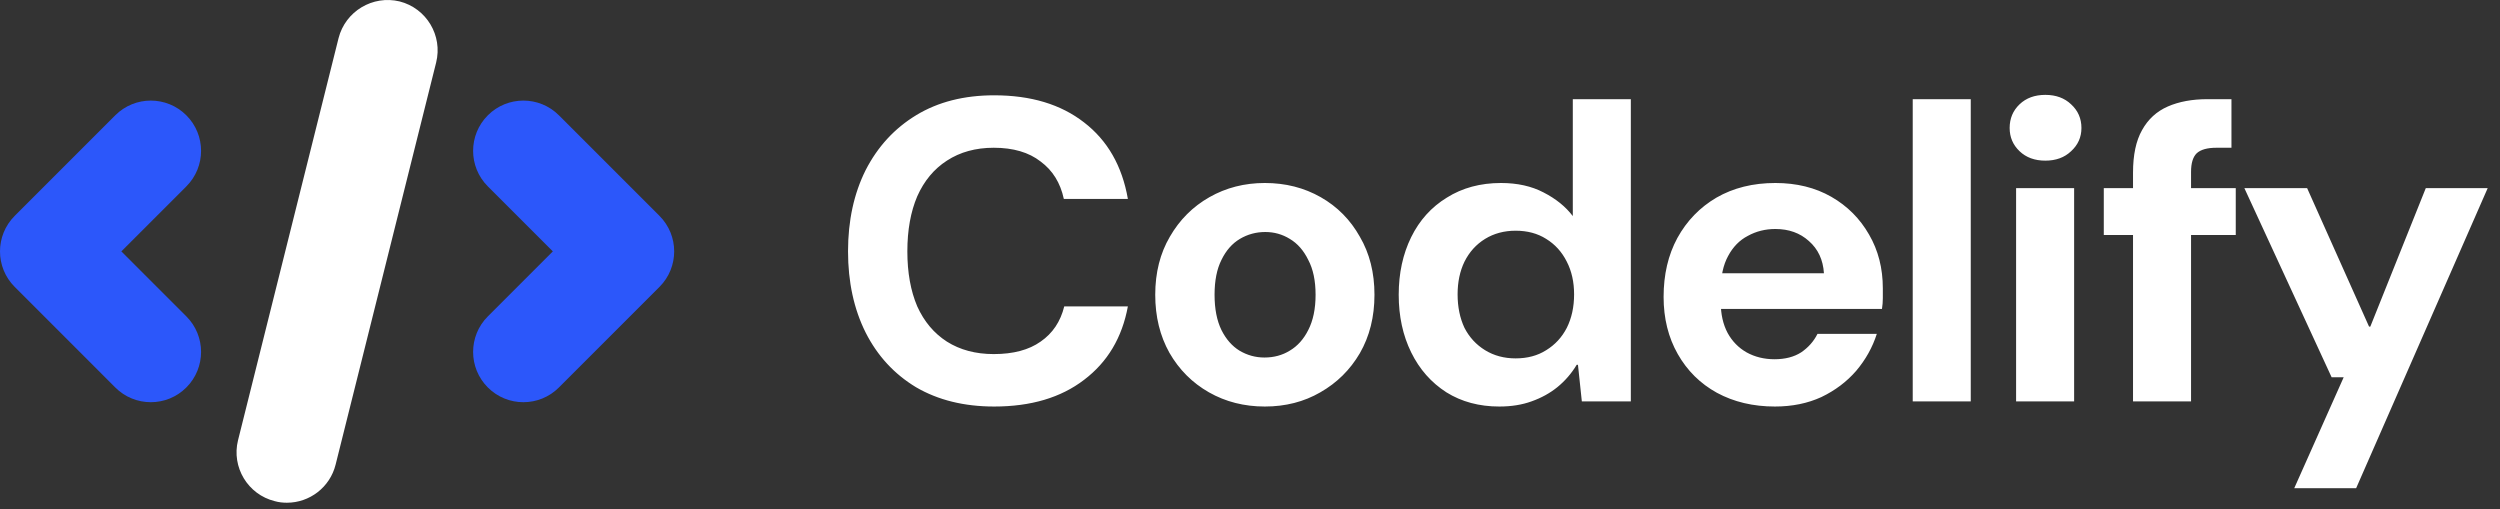 <svg width="221" height="45" viewBox="0 0 221 45" fill="none" xmlns="http://www.w3.org/2000/svg">
<rect x="0" y="0" width="221" height="45" fill="#333333" stroke="none"/>
<path d="M87.886 35.937C85.226 35.937 82.92 35.367 80.97 34.227C79.044 33.062 77.562 31.453 76.524 29.401C75.485 27.324 74.966 24.93 74.966 22.219C74.966 19.509 75.485 17.115 76.524 15.037C77.588 12.96 79.082 11.339 81.008 10.173C82.933 9.008 85.226 8.425 87.886 8.425C91.128 8.425 93.776 9.223 95.828 10.819C97.905 12.415 99.197 14.67 99.704 17.583H94.042C93.738 16.165 93.054 15.063 91.99 14.277C90.951 13.467 89.57 13.061 87.848 13.061C86.252 13.061 84.871 13.441 83.706 14.201C82.566 14.936 81.692 15.987 81.084 17.355C80.501 18.723 80.21 20.345 80.21 22.219C80.21 24.094 80.501 25.715 81.084 27.083C81.692 28.426 82.566 29.465 83.706 30.199C84.871 30.934 86.252 31.301 87.848 31.301C89.57 31.301 90.951 30.934 91.99 30.199C93.054 29.465 93.75 28.426 94.08 27.083H99.704C99.197 29.845 97.905 32.011 95.828 33.581C93.776 35.152 91.128 35.937 87.886 35.937ZM111.813 35.937C109.989 35.937 108.342 35.519 106.873 34.683C105.403 33.847 104.238 32.682 103.377 31.187C102.541 29.693 102.123 27.983 102.123 26.057C102.123 24.107 102.553 22.397 103.415 20.927C104.276 19.433 105.441 18.267 106.911 17.431C108.38 16.595 110.014 16.177 111.813 16.177C113.637 16.177 115.283 16.595 116.753 17.431C118.222 18.267 119.375 19.433 120.211 20.927C121.072 22.397 121.503 24.107 121.503 26.057C121.503 28.008 121.072 29.731 120.211 31.225C119.349 32.695 118.184 33.847 116.715 34.683C115.271 35.519 113.637 35.937 111.813 35.937ZM111.775 31.605C112.611 31.605 113.358 31.403 114.017 30.997C114.701 30.592 115.245 29.984 115.651 29.173C116.081 28.337 116.297 27.299 116.297 26.057C116.297 24.816 116.081 23.79 115.651 22.979C115.245 22.143 114.701 21.523 114.017 21.117C113.358 20.712 112.636 20.509 111.851 20.509C111.04 20.509 110.293 20.712 109.609 21.117C108.925 21.523 108.38 22.143 107.975 22.979C107.569 23.79 107.367 24.816 107.367 26.057C107.367 27.299 107.569 28.337 107.975 29.173C108.38 29.984 108.912 30.592 109.571 30.997C110.255 31.403 110.989 31.605 111.775 31.605ZM132.538 35.937C130.765 35.937 129.207 35.519 127.864 34.683C126.521 33.822 125.483 32.644 124.748 31.149C124.013 29.655 123.646 27.957 123.646 26.057C123.646 24.157 124.013 22.46 124.748 20.965C125.483 19.471 126.534 18.305 127.902 17.469C129.27 16.608 130.866 16.177 132.69 16.177C134.134 16.177 135.388 16.456 136.452 17.013C137.541 17.571 138.403 18.267 139.036 19.103V8.767H144.166V35.481H139.834L139.492 32.251H139.378C138.922 33.011 138.352 33.67 137.668 34.227C137.009 34.759 136.249 35.177 135.388 35.481C134.552 35.785 133.602 35.937 132.538 35.937ZM133.982 31.681C135.021 31.681 135.92 31.441 136.68 30.959C137.465 30.478 138.073 29.819 138.504 28.983C138.935 28.122 139.15 27.134 139.15 26.019C139.15 24.93 138.935 23.967 138.504 23.131C138.073 22.27 137.465 21.599 136.68 21.117C135.92 20.636 135.021 20.395 133.982 20.395C132.969 20.395 132.069 20.636 131.284 21.117C130.499 21.599 129.891 22.27 129.46 23.131C129.055 23.967 128.852 24.93 128.852 26.019C128.852 27.134 129.055 28.122 129.46 28.983C129.891 29.819 130.499 30.478 131.284 30.959C132.069 31.441 132.969 31.681 133.982 31.681ZM156.904 35.937C154.979 35.937 153.269 35.532 151.774 34.721C150.305 33.911 149.152 32.771 148.316 31.301C147.48 29.832 147.062 28.147 147.062 26.247C147.062 24.271 147.467 22.536 148.278 21.041C149.114 19.521 150.267 18.331 151.736 17.469C153.231 16.608 154.966 16.177 156.942 16.177C158.817 16.177 160.463 16.583 161.882 17.393C163.301 18.204 164.415 19.319 165.226 20.737C166.037 22.131 166.442 23.714 166.442 25.487C166.442 25.741 166.442 26.032 166.442 26.361C166.442 26.665 166.417 26.982 166.366 27.311H150.71V24.157H161.236C161.16 22.967 160.717 22.017 159.906 21.307C159.121 20.598 158.133 20.243 156.942 20.243C156.055 20.243 155.245 20.446 154.51 20.851C153.775 21.231 153.193 21.827 152.762 22.637C152.331 23.423 152.116 24.423 152.116 25.639V26.741C152.116 27.78 152.319 28.679 152.724 29.439C153.129 30.174 153.687 30.744 154.396 31.149C155.131 31.555 155.954 31.757 156.866 31.757C157.803 31.757 158.589 31.555 159.222 31.149C159.855 30.719 160.337 30.174 160.666 29.515H165.91C165.53 30.706 164.922 31.795 164.086 32.783C163.25 33.746 162.224 34.519 161.008 35.101C159.792 35.659 158.424 35.937 156.904 35.937ZM169.085 35.481V8.767H174.215V35.481H169.085ZM178.223 35.481V16.633H183.353V35.481H178.223ZM180.807 14.201C179.869 14.201 179.109 13.923 178.527 13.365C177.944 12.808 177.653 12.124 177.653 11.313C177.653 10.477 177.944 9.781 178.527 9.223C179.109 8.666 179.869 8.387 180.807 8.387C181.744 8.387 182.504 8.666 183.087 9.223C183.695 9.781 183.999 10.477 183.999 11.313C183.999 12.124 183.695 12.808 183.087 13.365C182.504 13.923 181.744 14.201 180.807 14.201ZM188.559 35.481V15.265C188.559 13.695 188.825 12.441 189.357 11.503C189.889 10.541 190.649 9.844 191.637 9.413C192.625 8.983 193.79 8.767 195.133 8.767H197.261V13.061H195.931C195.12 13.061 194.537 13.226 194.183 13.555C193.853 13.885 193.689 14.429 193.689 15.189V35.481H188.559ZM185.975 20.775V16.633H197.641V20.775H185.975ZM202.811 43.157L207.181 33.353H206.117L198.403 16.633H203.951L209.423 28.869H209.537L214.439 16.633H219.911L208.283 43.157H202.811Z" fill="white"/>
<path d="M25.363 44.441C25.016 44.441 24.652 44.406 24.287 44.302C21.909 43.712 20.451 41.299 21.041 38.921L29.929 3.371C30.536 0.993 32.949 -0.447 35.327 0.126C37.705 0.733 39.146 3.146 38.556 5.524L29.668 41.074C29.165 43.087 27.36 44.441 25.363 44.441Z" fill="white"/>
<path d="M46.267 35.554C45.121 35.554 43.993 35.12 43.125 34.252C41.389 32.516 41.389 29.704 43.125 27.968L48.871 22.223L43.125 16.477C41.389 14.741 41.389 11.929 43.125 10.194C44.861 8.458 47.673 8.458 49.409 10.194L58.296 19.081C60.032 20.817 60.032 23.629 58.296 25.364L49.409 34.252C48.541 35.12 47.413 35.554 46.267 35.554Z" fill="#2C57FA"/>
<path d="M13.331 35.554C12.185 35.554 11.057 35.12 10.189 34.252L1.302 25.364C-0.434 23.629 -0.434 20.817 1.302 19.081L10.189 10.194C11.925 8.458 14.737 8.458 16.473 10.194C18.209 11.929 18.209 14.741 16.473 16.477L10.727 22.223L16.473 27.968C18.209 29.704 18.209 32.516 16.473 34.252C15.605 35.12 14.477 35.554 13.331 35.554Z" fill="#2C57FA"/>
</svg>
